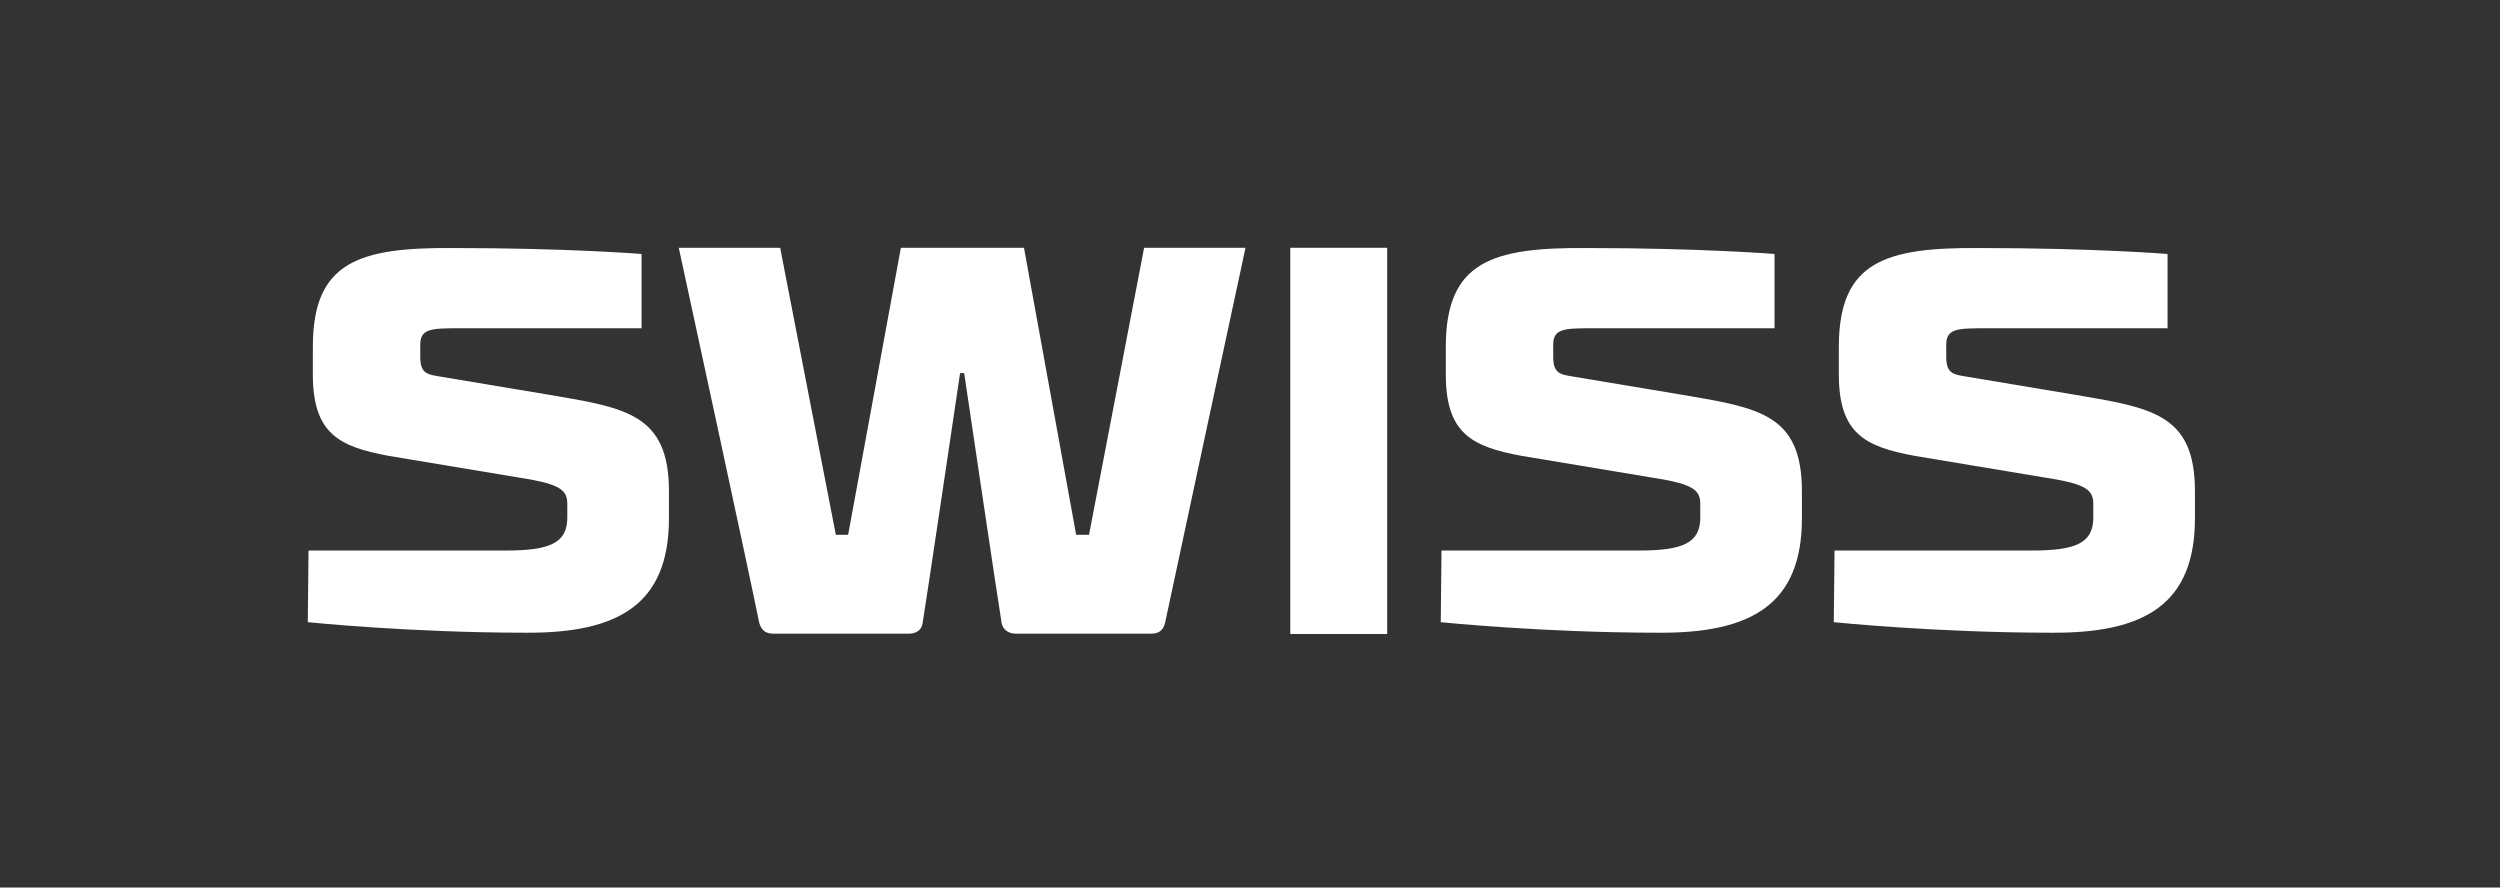 <svg width="800" height="284" viewBox="0 0 800 284" fill="none" xmlns="http://www.w3.org/2000/svg">
<rect x="0" y="0" width="800" height="284" fill="#333333" stroke="none"/>
<g clip-path="url(#clip0_45_180)">
<path d="M438.465 79.291H412.892V202.883H443.896V79.291H438.465Z" fill="white"/>
<mask id="mask0_45_180" style="mask-type:luminance" maskUnits="userSpaceOnUse" x="0" y="0" width="800" height="284">
<path d="M0 -2.89415e-06H800V283.034H0V-2.89415e-06Z" fill="white"/>
</mask>
<g mask="url(#mask0_45_180)">
<path d="M366.116 79.291H398.563C398.563 79.291 374.558 190.989 372.875 199.079C372.307 201.896 370.616 202.777 368.367 202.777H325.226C323.362 202.777 321.107 202.074 320.536 199.433C319.601 194.157 308.539 119.401 308.539 119.401H307.224C307.224 119.401 296.163 194.157 295.227 199.433C294.847 202.074 292.6 202.777 290.728 202.777H247.581C245.149 202.777 243.644 201.896 242.896 199.079C241.395 190.989 217.207 79.291 217.207 79.291H249.653L267.465 171.14H271.404L288.281 79.291H327.673L344.369 171.14H348.484L366.116 79.291Z" fill="white"/>
<path d="M205.296 105.045H147.4C138.172 105.045 134.479 105.045 134.479 110.308V114.095C134.479 119.143 136.326 119.772 140.248 120.404L175.541 126.3C200.224 130.502 214.065 132.398 214.065 157.227V165.857C214.065 193.206 198.143 202.68 168.158 202.468C131.251 202.468 98.494 199.098 98.494 199.098L98.729 176.168H161.928C175.773 176.168 181.536 173.851 181.536 165.645V161.436C181.536 157.438 180.153 155.335 169.775 153.439L124.332 145.868C108.415 142.919 100.109 138.712 100.109 119.772V110.937C100.109 83.585 115.102 79.161 145.092 79.37C181.765 79.37 205.296 81.269 205.296 81.269V105.045Z" fill="white"/>
<path d="M567.845 105.045H509.948C500.722 105.045 497.026 105.045 497.026 110.308V114.095C497.026 119.143 498.877 119.772 502.796 120.404L538.091 126.3C562.772 130.502 576.613 132.398 576.613 157.227V165.857C576.613 193.206 560.692 202.68 530.706 202.468C493.802 202.468 461.043 199.098 461.043 199.098L461.28 176.168H524.479C538.321 176.168 544.087 173.851 544.087 165.645V161.436C544.087 157.438 542.704 155.335 532.324 153.439L486.881 145.868C470.966 142.919 462.658 138.712 462.658 119.772V110.937C462.658 83.585 477.651 79.161 507.642 79.37C544.314 79.37 567.845 81.269 567.845 81.269V105.045Z" fill="white"/>
<path d="M693.616 105.045H635.72C626.493 105.045 622.797 105.045 622.797 110.308V114.095C622.797 119.143 624.648 119.772 628.568 120.404L663.862 126.3C688.544 130.502 702.384 132.398 702.384 157.227V165.857C702.384 193.206 686.463 202.68 656.477 202.468C619.573 202.468 586.814 199.098 586.814 199.098L587.051 176.168H650.248C664.093 176.168 669.858 173.851 669.858 165.645V161.436C669.858 157.438 668.475 155.335 658.095 153.439L612.652 145.868C596.735 142.919 588.429 138.712 588.429 119.772V110.937C588.429 83.585 603.422 79.161 633.414 79.37C670.084 79.37 693.616 81.269 693.616 81.269V105.045Z" fill="white"/>
</g>
</g>
<defs>
<clipPath id="clip0_45_180">
<rect width="800" height="283.034" fill="white"/>
</clipPath>
</defs>
</svg>
